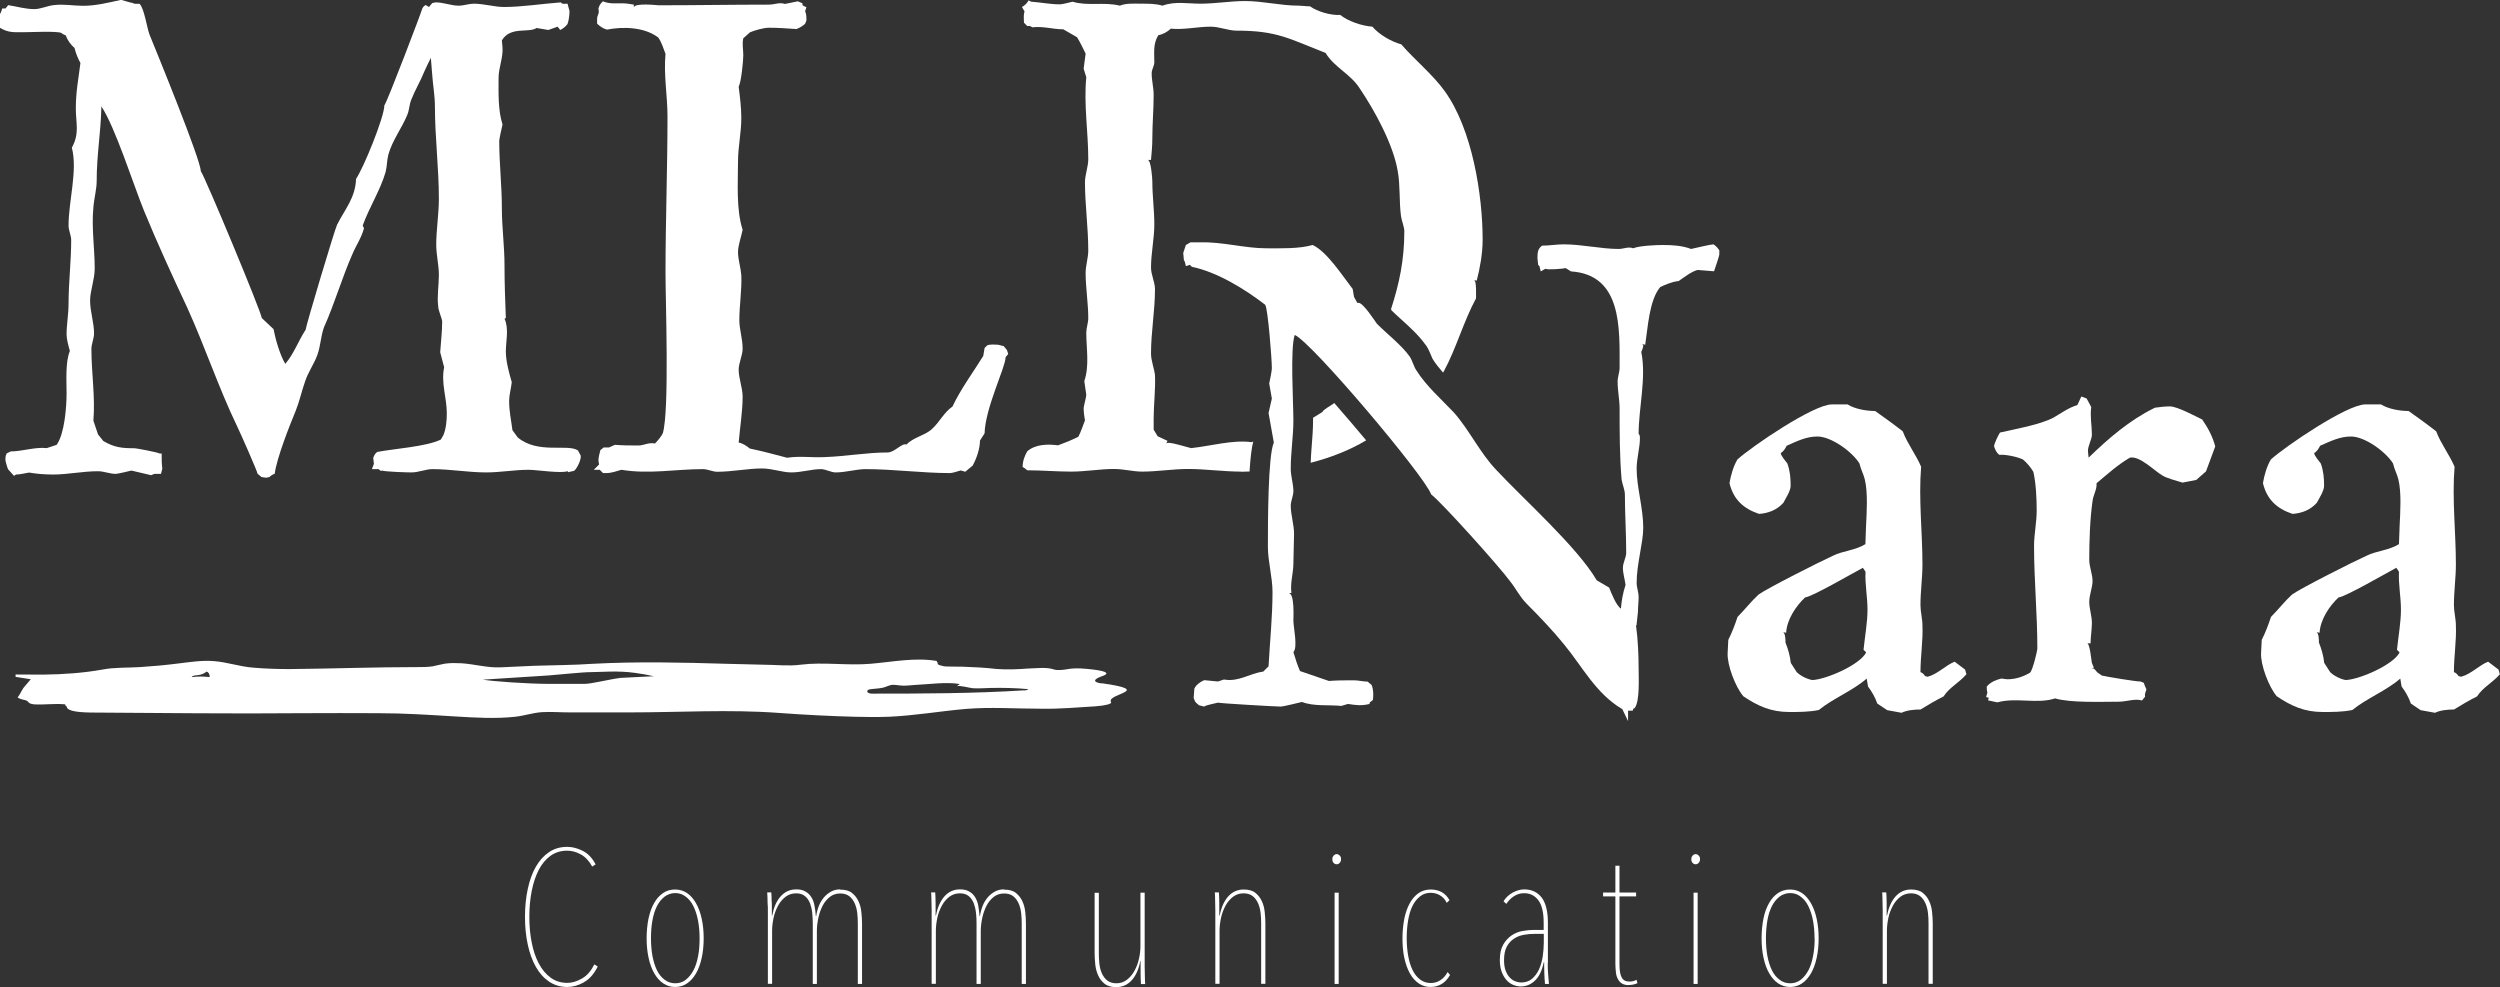 <?xml version="1.0" encoding="UTF-8"?>
<svg xmlns="http://www.w3.org/2000/svg" id="Calque_1" viewBox="0 0 189.29 74.73">
  <rect x="0" y="0" width="189.29" height="74.73" fill="#333333" stroke="none"/>
  <defs>
    <style>.cls-1{fill:#fff;}</style>
  </defs>
  <g>
    <path class="cls-1" d="m44.19,74.39c-.42.23-.84.34-1.24.34-.52,0-.99-.14-1.38-.41-.4-.27-.73-.64-1-1.12s-.47-1.03-.61-1.68c-.14-.64-.21-1.34-.21-2.1s.07-1.46.21-2.11c.14-.65.34-1.21.61-1.68s.6-.84,1-1.11.86-.4,1.38-.4c.38,0,.77.1,1.17.3.4.2.72.54.98,1.03l-.26.16c-.24-.43-.53-.74-.87-.92-.34-.19-.68-.28-1.02-.28-.49,0-.91.13-1.27.39-.36.26-.66.62-.89,1.07-.23.45-.41.98-.53,1.59-.12.61-.18,1.26-.18,1.96s.06,1.35.18,1.95c.12.61.3,1.14.54,1.59s.54.81.9,1.07c.36.26.78.39,1.26.39.37,0,.74-.12,1.12-.34s.68-.58.92-1.06l.26.16c-.28.56-.63.96-1.05,1.19Z"></path>
    <path class="cls-1" d="m53.28,71.05c0,.54-.05,1.03-.15,1.48-.1.46-.24.84-.43,1.17s-.41.58-.68.76c-.27.18-.57.27-.9.27s-.63-.09-.9-.27c-.27-.18-.49-.43-.68-.76s-.33-.71-.43-1.17c-.1-.45-.15-.95-.15-1.48s.05-1.04.14-1.49c.1-.45.23-.84.42-1.17.18-.33.41-.58.68-.77s.58-.27.92-.27.63.09.9.27.49.44.68.77c.19.33.33.72.43,1.17.1.45.15.94.15,1.49Zm-.31,0c0-.49-.04-.94-.12-1.36s-.2-.78-.35-1.08c-.15-.31-.35-.55-.58-.72-.23-.18-.5-.27-.79-.27s-.57.09-.81.27c-.23.18-.43.42-.58.72-.15.3-.27.67-.34,1.08-.08.42-.11.87-.11,1.36s.04.92.11,1.33c.08.41.19.77.34,1.08.15.31.35.55.58.72.23.18.5.27.81.27s.57-.09.8-.27c.23-.18.42-.42.58-.72.16-.3.27-.66.35-1.08.08-.41.11-.86.11-1.33Z"></path>
    <path class="cls-1" d="m63.63,67.36c.37,0,.67.08.88.25.21.17.38.38.49.63.12.25.19.53.22.83s.05.58.05.85v4.58h-.32v-4.58c0-.25-.01-.51-.04-.77-.03-.27-.09-.51-.19-.74-.1-.22-.23-.41-.41-.55-.18-.14-.41-.21-.69-.21-.31,0-.57.09-.79.26-.22.18-.41.4-.55.68-.14.28-.25.59-.32.92s-.11.67-.11.98v4.01h-.31v-4.58c0-.26-.02-.52-.04-.79-.03-.27-.09-.52-.17-.74-.09-.22-.21-.4-.38-.54-.17-.14-.39-.21-.67-.21-.31,0-.57.09-.8.26-.23.18-.42.4-.57.68-.15.28-.27.59-.34.92s-.11.67-.11.98v4.01h-.32v-5.17c0-.11,0-.25,0-.41,0-.16,0-.32-.02-.49,0-.17,0-.33-.01-.48s-.01-.28-.02-.37h.31c0,.1.02.22.02.37,0,.15,0,.31.02.48,0,.17,0,.33,0,.49v.41h.03c.11-.6.31-1.08.63-1.44.32-.36.71-.54,1.19-.54.28,0,.51.05.69.16.19.1.34.25.45.43.12.18.2.4.24.64.05.25.08.51.1.79h.03c.04-.28.11-.54.21-.79.1-.25.24-.46.39-.64.16-.18.34-.32.54-.43.21-.11.43-.16.68-.16Z"></path>
    <path class="cls-1" d="m76.04,67.36c.37,0,.67.08.88.25.21.17.38.38.49.63.12.25.19.53.22.83.03.3.05.58.05.85v4.58h-.32v-4.58c0-.25-.01-.51-.04-.77-.03-.27-.09-.51-.19-.74-.1-.22-.23-.41-.41-.55-.18-.14-.41-.21-.69-.21-.31,0-.57.09-.79.26-.22.18-.41.4-.55.68-.14.28-.25.59-.32.92-.07.34-.11.67-.11.98v4.01h-.32v-4.58c0-.26-.01-.52-.04-.79s-.09-.52-.17-.74c-.09-.22-.21-.4-.38-.54s-.39-.21-.67-.21c-.31,0-.57.09-.8.26-.23.18-.42.4-.57.68-.15.28-.27.59-.34.92s-.11.67-.11.98v4.01h-.32v-5.17c0-.11,0-.25,0-.41,0-.16,0-.32-.01-.49,0-.17,0-.33-.01-.48,0-.15-.01-.28-.02-.37h.31c0,.1.02.22.02.37s0,.31.01.48c0,.17,0,.33,0,.49v.41h.03c.11-.6.32-1.08.63-1.44.32-.36.71-.54,1.19-.54.28,0,.51.05.69.16.19.1.34.25.45.43.11.18.2.4.24.64s.08.51.1.79h.03c.04-.28.11-.54.21-.79.1-.25.24-.46.39-.64.16-.18.34-.32.54-.43.21-.11.43-.16.68-.16Z"></path>
    <path class="cls-1" d="m86.34,72.76c-.11.6-.32,1.08-.63,1.44-.32.36-.71.54-1.19.54-.37,0-.67-.08-.88-.25-.21-.17-.38-.38-.49-.63-.11-.25-.19-.53-.22-.83-.03-.3-.05-.59-.05-.85v-4.58h.32v4.58c0,.25.01.51.04.78.03.27.09.52.19.74.1.22.23.4.41.54s.41.21.69.21c.31,0,.57-.09.8-.27.23-.18.42-.4.57-.68.15-.28.27-.58.34-.92.08-.34.11-.66.11-.98v-4.01h.32v5.17c0,.12,0,.25,0,.41s0,.32.01.49c0,.17,0,.33.01.48,0,.15.01.28.02.37h-.32c0-.1-.02-.22-.02-.37s0-.31-.01-.48c0-.17,0-.33,0-.49v-.41h-.03Z"></path>
    <path class="cls-1" d="m92.35,69.33c.11-.6.32-1.08.63-1.44.32-.36.71-.54,1.19-.54.37,0,.67.08.88.25.21.17.38.38.49.63.12.25.19.53.22.83.03.3.05.58.05.85v4.58h-.32v-4.58c0-.25-.01-.51-.04-.77-.03-.27-.09-.51-.19-.74-.1-.22-.23-.41-.41-.55-.18-.14-.41-.21-.69-.21-.31,0-.57.09-.8.26-.23.18-.42.4-.57.68-.15.28-.27.59-.34.92s-.11.67-.11.98v4.01h-.32v-5.17c0-.11,0-.25,0-.41,0-.16,0-.32-.01-.49,0-.17,0-.33-.01-.48,0-.15-.01-.28-.02-.37h.31c0,.1.02.22.02.37s0,.31.01.48c0,.17,0,.33,0,.49v.41h.03Z"></path>
    <path class="cls-1" d="m101.21,65.44c-.09,0-.16-.03-.23-.1-.07-.07-.1-.16-.1-.29,0-.11.03-.19.1-.27.07-.07.14-.11.23-.11s.16.04.23.11c.07.07.1.16.1.27,0,.12-.04.22-.11.29-.07.07-.15.1-.22.1Zm-.16,9.06v-6.91h.31v6.91h-.31Z"></path>
    <path class="cls-1" d="m109.78,73.84c-.34.59-.84.89-1.47.89-.33,0-.63-.09-.89-.27-.26-.18-.49-.43-.67-.76-.18-.32-.32-.71-.42-1.17-.1-.45-.14-.95-.14-1.48s.05-1.04.14-1.49c.09-.45.23-.84.41-1.17.18-.33.41-.58.67-.77.27-.18.57-.27.92-.27.32,0,.61.07.85.21.24.14.43.34.57.6l-.21.2c-.12-.25-.29-.44-.51-.57s-.45-.19-.71-.19c-.31,0-.57.09-.8.27-.23.18-.42.42-.57.72-.15.3-.26.67-.33,1.08-.07.42-.11.87-.11,1.36s.04.92.11,1.33c.07.41.18.77.33,1.08.15.31.34.55.57.72.23.18.5.27.8.27.28,0,.53-.07.75-.22.22-.15.4-.35.54-.61l.19.23Z"></path>
    <path class="cls-1" d="m117.19,72.93c0,.27,0,.55.03.84.02.3.04.54.06.73h-.3c0-.1-.02-.22-.03-.37,0-.15-.02-.3-.02-.46,0-.16,0-.31-.01-.45s0-.27,0-.37h-.03c-.13.63-.35,1.09-.66,1.39-.31.3-.67.45-1.09.45-.19,0-.38-.04-.57-.12-.19-.08-.36-.2-.51-.37-.15-.17-.27-.38-.36-.62-.09-.25-.14-.54-.14-.89,0-.49.09-.88.26-1.17.17-.3.39-.53.64-.7.26-.17.53-.28.83-.33s.56-.08.8-.08h.79v-.54c0-.77-.13-1.34-.4-1.7-.27-.36-.63-.54-1.07-.54-.28,0-.53.07-.77.22-.23.15-.43.35-.59.59l-.21-.2c.17-.28.41-.5.7-.66.3-.16.59-.24.87-.24.56,0,1,.21,1.32.62.31.41.47,1.05.47,1.92v3.04Zm-.32-2.22h-.7c-.26,0-.52.02-.79.07-.27.05-.52.14-.74.29-.22.14-.41.34-.55.6-.14.26-.21.6-.21,1.03,0,.31.04.58.12.79.08.21.18.39.31.52.12.13.26.23.42.29.15.06.3.09.44.09.33,0,.61-.09.83-.28s.4-.43.53-.72c.13-.3.23-.62.28-.98.05-.36.08-.7.08-1.04v-.67Z"></path>
    <path class="cls-1" d="m123.33,74.59c-.22,0-.39-.04-.52-.12-.13-.08-.23-.19-.31-.34-.08-.14-.13-.31-.15-.51-.02-.2-.04-.41-.04-.64v-5.11h-.93v-.29h.93v-2.03h.31v2.03h1.26v.29h-1.26v5.12c0,.47.05.81.17,1.02.11.21.3.31.58.31.09,0,.18,0,.28-.03.1-.02.19-.06.26-.11l.07.26c-.21.1-.43.14-.66.14Z"></path>
    <path class="cls-1" d="m128.39,65.44c-.09,0-.16-.03-.23-.1-.07-.07-.1-.16-.1-.29,0-.11.03-.19.1-.27.07-.07.14-.11.23-.11s.16.04.23.11c.07.07.1.16.1.27,0,.12-.04.22-.11.29-.07.07-.15.1-.22.1Zm-.16,9.06v-6.91h.31v6.91h-.31Z"></path>
    <path class="cls-1" d="m137.7,71.05c0,.54-.05,1.03-.15,1.48-.1.46-.24.84-.43,1.17-.19.32-.41.58-.68.76-.27.18-.57.27-.9.27s-.63-.09-.9-.27c-.27-.18-.49-.43-.68-.76-.19-.32-.33-.71-.43-1.17-.1-.45-.15-.95-.15-1.48s.05-1.04.14-1.49c.09-.45.23-.84.42-1.17.18-.33.41-.58.68-.77.27-.18.58-.27.92-.27s.63.09.9.27.49.44.68.77c.19.33.33.72.43,1.17.1.45.15.94.15,1.49Zm-.31,0c0-.49-.04-.94-.12-1.36s-.2-.78-.35-1.08c-.15-.31-.35-.55-.58-.72-.23-.18-.5-.27-.79-.27s-.58.09-.81.27c-.23.18-.43.42-.58.72-.15.3-.27.67-.34,1.08s-.11.87-.11,1.36.04.92.11,1.33c.08.41.19.77.34,1.08.15.31.35.55.58.72.23.18.5.27.81.27s.57-.09.8-.27c.23-.18.42-.42.58-.72.16-.3.27-.66.35-1.08.08-.41.12-.86.12-1.33Z"></path>
    <path class="cls-1" d="m142.88,69.33c.11-.6.32-1.08.63-1.44.32-.36.71-.54,1.19-.54.37,0,.67.08.88.25.21.17.38.38.49.63.12.25.19.53.22.83.03.3.05.58.05.85v4.58h-.32v-4.58c0-.25-.01-.51-.04-.77-.03-.27-.09-.51-.19-.74-.1-.22-.23-.41-.41-.55-.18-.14-.41-.21-.69-.21-.31,0-.57.09-.8.26-.23.18-.42.4-.57.68-.15.28-.27.59-.34.92s-.11.67-.11.98v4.01h-.32v-5.17c0-.11,0-.25,0-.41,0-.16,0-.32-.01-.49,0-.17,0-.33-.01-.48,0-.15-.01-.28-.02-.37h.31c0,.1.02.22.02.37s0,.31.01.48c0,.17,0,.33,0,.49v.41h.03Z"></path>
  </g>
  <g>
    <g>
      <g>
        <path class="cls-1" d="m43.02,35.77l-.05-.1c-.4.2-2.38-.1-2.93-.1-1.09,0-2.14.2-3.23.2-1.34,0-2.73-.25-4.07-.25-.5,0-1.04.25-1.59.25-.25,0-2.09-.05-2.24-.15l-.05.05-.2-.15h-.5l.15-.4-.05-.45c.05-.15.15-.35.3-.45,1.29-.25,3.73-.4,4.82-.94l.2-.35c.2-.5.25-1.09.25-1.64,0-1.19-.45-2.29-.2-3.48l-.3-1.14c.05-.79.15-1.54.15-2.33,0-.2-.3-.84-.3-1.14-.1-.75.05-1.59.05-2.38,0-.75-.2-1.54-.2-2.29,0-1.14.2-2.33.2-3.48,0-2.33-.3-4.67-.3-7.01,0-.79-.15-1.59-.2-2.33l-.1-1.24v-.1l-.05.1c-.15.3-.3.6-.45.94-.3.75-.7,1.39-.99,2.14-.15.35-.15.79-.3,1.14-.4.99-1.14,1.94-1.44,3.03-.1.4-.1.89-.2,1.29-.4,1.39-1.24,2.68-1.74,4.07l.1.2c-.2.75-.6,1.29-.89,1.99-.75,1.69-1.34,3.73-2.14,5.51-.25.7-.25,1.39-.5,2.09s-.7,1.29-.94,2.04c-.25.7-.4,1.44-.7,2.19-.45,1.09-1.44,3.58-1.59,4.77-.15.05-.3.15-.4.25l-.25.05-.35-.05-.3-.25c0-.15-1.34-3.18-1.54-3.58-1.39-2.88-2.43-6.01-3.78-8.99-1.14-2.43-2.24-4.82-3.28-7.35-.79-1.94-2.19-6.36-3.23-7.9v.2c-.05,1.84-.35,3.53-.35,5.42,0,.7-.2,1.34-.25,2.04-.15,1.49.1,3.13.1,4.62,0,.84-.35,1.69-.35,2.43,0,.79.3,1.69.3,2.48,0,.4-.2.79-.2,1.19,0,1.79.3,3.63.15,5.42l.35,1.04.4.5c.84.5,1.44.55,2.38.55.1,0,1.74.3,1.89.4h.15c0,.4,0,.79.05,1.14l-.1.4h-.5l-.25.1-1.49-.35c-.2.05-1.04.25-1.19.25-.45,0-.89-.2-1.34-.2-1.14,0-2.33.25-3.38.25-.6,0-1.29-.05-1.84-.15-.3.05-.7.15-.99.15l-.15.1c-.15-.15-.3-.35-.45-.5-.05-.1-.2-.6-.2-.7,0-.15,0-.35.1-.5l.3-.15c.89,0,1.84-.35,2.73-.25l.75-.25c.6-.84.75-2.88.75-3.88s-.1-2.38.25-3.23c-.1-.35-.25-.89-.25-1.24,0-.75.15-1.54.15-2.33,0-1.59.2-3.23.2-4.82,0-.35-.2-.75-.2-1.09,0-1.89.7-4.17.25-5.91.6-1.09.3-1.84.3-2.98,0-1.24.2-2.24.35-3.43-.2-.35-.35-.75-.45-1.14-.25-.2-.55-.6-.65-.94-.1-.05-.25-.1-.35-.2-.4-.15-2.38-.05-2.88-.05-.7,0-1.14.05-1.79-.35v-.3c0-.2.05-.45,0-.7.1-.1.15-.3.2-.45h.25l.2-.25c.65.1,1.29.3,1.99.3.45,0,.99-.25,1.44-.3.79-.1,1.49.05,2.24.05.99,0,1.94-.25,2.88-.45l.7.2h.05l.3.1h.35c.35.35.55,1.79.75,2.33.55,1.34,3.88,9.49,3.88,10.33.35.5,4.57,10.63,4.62,11.13l.89.84c.15.79.5,1.99.89,2.63.65-.75.99-1.74,1.54-2.58.05-.4,2.19-7.55,2.38-7.95.6-1.19,1.39-2.04,1.44-3.48.55-.79,2.14-4.67,2.14-5.56.2-.2,2.88-7.25,2.88-7.35.05-.1.15-.2.25-.25l.25.15.25-.3.25-.05c.6,0,1.19.25,1.74.25.4,0,.79-.15,1.14-.15.79,0,1.59.25,2.29.25,1.39,0,2.93-.25,4.32-.35.05.15.35.1.5.1l.15.55c0,.35-.05.7-.15.99-.15.2-.35.35-.55.45l-.2-.25-.7.25-.89-.15c-.6.4-1.99-.15-2.63.94l.05.55c.05.75-.3,1.54-.3,2.29,0,1.14-.05,2.43.3,3.53-.05.2-.25,1.09-.25,1.24,0,1.69.2,3.38.2,5.12,0,1.44.2,2.83.2,4.32,0,1.34.05,2.63.1,3.97l-.1.05c.35.75.1,1.74.1,2.48s.25,1.64.45,2.33c-.05.45-.2.99-.2,1.39,0,.84.15,1.44.25,2.24l.4.55c1.54,1.29,3.78.45,4.57.99.05.15.15.25.2.4.05.25-.25.94-.5,1.14l-.45.1Z"></path>
        <path class="cls-1" d="m73.09,35.72l-.35-.1c-.15.05-.65.2-.79.2-2.14,0-4.32-.3-6.41-.3-.7,0-1.49.25-2.29.25-.3,0-.75-.25-1.09-.25-.7,0-1.49.25-2.24.25-.7,0-1.44-.3-2.24-.3-1.04,0-2.24.25-3.38.25-.35,0-.7-.2-1.09-.2-2.04,0-4.07.4-6.16.05-.35.1-.75.25-1.14.25h-.25l-.25-.25h-.45l.4-.4-.05-.3c0-.25.1-.6.15-.79l.25-.2h.4l.45-.2c.6.05,1.19.05,1.79.05.4,0,.75-.25,1.24-.15.2-.2.5-.55.6-.79.5-1.74.2-9.94.2-12.12,0-3.92.15-7.9.15-11.87,0-1.54-.3-3.13-.15-4.72-.15-.4-.3-.89-.55-1.24-1.04-.79-2.63-.84-3.88-.6-.25-.05-.55-.25-.75-.45v-.35c0-.35.2-.35.1-.79.05-.2.15-.4.35-.55.45.2.94.15,1.44.15.3,0,.6.05.89.1v.2c.1-.35,1.79-.15,1.89-.15,2.78,0,5.56-.05,8.35-.05.4,0,.84-.2,1.19-.05l.99-.2.35.15v.15l.3.15-.1.3c.1.2.1.45.1.7l-.1.25c-.15.15-.4.3-.65.4-.7-.05-1.39-.1-2.09-.1-.4,0-1.09.2-1.44.35l-.5.45c-.1.45,0,.84,0,1.29,0,.4-.15,1.99-.35,2.38.1.79.2,1.59.2,2.38,0,1.09-.25,2.19-.25,3.28,0,1.59-.15,3.63.35,5.17-.1.5-.35,1.19-.35,1.69,0,.55.2,1.14.25,1.74.05,1.09-.15,2.29-.15,3.43,0,.65.25,1.39.25,2.14,0,.5-.3,1.09-.3,1.59,0,.65.3,1.39.3,2.04,0,1.09-.2,2.33-.3,3.48.3.05.6.25.84.45.94.2,1.89.45,2.83.7.99-.15,1.84,0,2.83-.05,1.59-.05,3.18-.35,4.77-.35.55,0,1.09-.75,1.44-.6.5-.55,1.44-.7,1.94-1.19.55-.5.89-1.24,1.54-1.69.6-1.29,1.59-2.63,2.33-3.83l.1-.6.2-.2c.25-.1.55-.05.79-.05.1,0,.35.1.45.1l.25.3.1.3-.2.25c0,.75-1.54,3.83-1.59,5.76l-.35.55c0,.6-.25,1.34-.55,1.89l-.6.5Z"></path>
      </g>
      <g>
        <path class="cls-1" d="m100.91,30.6c-.2.15-.7.4-.79.6-.26.16-.48.3-.7.43,0,.06,0,.13,0,.18,0,.68-.05,1.31-.1,1.93-.04.44-.06.87-.08,1.3,1.51-.39,2.95-.95,4.2-1.7-.79-.94-1.62-1.92-2.42-2.83-.04.03-.07.07-.11.1Z"></path>
        <path class="cls-1" d="m93.96,35.72c.21,0,.43-.01.65-.02.07-1.1.16-1.8.28-2.27-.05.02-.09.03-.13.05-1.39-.2-3.13.3-4.57.45-.25-.05-1.34-.4-1.69-.4-.05,0-.15,0-.2.05l.1-.2-.75-.35-.3-.5v-.84c0-1.04.15-2.24.1-3.28-.05-.5-.3-1.09-.3-1.64,0-1.64.3-3.23.3-4.87,0-.55-.3-1.09-.3-1.64,0-1.09.25-2.19.25-3.28s-.15-2.14-.15-3.23c0-.25-.1-1.64-.35-1.64h.25c.05-.55.1-1.09.1-1.64,0-1.09.1-2.19.1-3.28,0-.55-.15-1.09-.15-1.64,0-.3.2-.55.2-.84,0-.75-.1-1.39.3-2.04.3-.05.7-.25.94-.5,1.04.1,1.99-.15,3.03-.15.65,0,1.34.3,1.94.3,3.08,0,3.97.6,6.76,1.69.65,1.09,1.89,1.59,2.58,2.68,1.14,1.69,2.53,4.22,2.88,6.26.2,1.09.1,2.33.25,3.43.05.35.25.79.25,1.14,0,2.17-.38,3.95-1.01,5.9.01.02.02.03.03.05l.03.05c.22.22.46.43.7.65.65.59,1.33,1.2,1.85,1.93l.02.02.02.02c.19.28.3.57.4.8.03.09.09.22.13.28.21.33.47.66.76.99.02-.04.04-.07.07-.11.94-1.74,1.49-3.78,2.43-5.51v-.55c0-.15,0-.79-.15-.84l.2.05c.25-.94.45-2.09.45-3.08,0-3.43-.79-8.4-2.88-11.28-.89-1.24-2.29-2.38-3.28-3.53-.75-.2-1.69-.75-2.19-1.34-.75-.05-1.84-.4-2.43-.89-.7.05-1.74-.25-2.29-.65-.3,0-.6-.05-.84-.05-1.39,0-2.73-.35-4.07-.35-1.14,0-2.24.2-3.38.2-.99,0-1.94-.2-2.88.15-.5-.15-1.04-.15-1.59-.15s-1.14-.05-1.64.15c-1.19-.3-2.43.05-3.58-.3-.2.05-.79.2-.94.2-.79,0-1.44-.15-2.19-.2l-.2-.1c-.1.2-.3.4-.5.5l.2.35c-.1.2-.05.6-.05.84l.25.25h.2l.2.1c.79-.1,1.54.15,2.33.15.35.2.7.4,1.04.6.25.4.45.84.65,1.24l-.15,1.14.2.65c-.2,2.09.15,4.12.15,6.21,0,.55-.25,1.19-.25,1.74,0,1.69.25,3.43.25,5.17,0,.55-.2,1.14-.2,1.69,0,1.14.2,2.29.2,3.43,0,.35-.15.75-.15,1.09,0,1.24.25,2.48-.15,3.68l.15,1.04c0,.15-.2.89-.2.99,0,.35.05.65.1.94-.15.4-.3.84-.5,1.24-.5.25-.99.45-1.54.65-.75-.1-1.69-.1-2.33.45-.2.35-.35.75-.35,1.19.1.05.25.15.35.25,1.09,0,2.24.1,3.33.1s2.19-.2,3.23-.2c.75,0,1.44.2,2.14.2,1.14,0,2.33-.2,3.48-.2,1.29,0,2.68.2,4.02.2Z"></path>
      </g>
    </g>
    <path class="cls-1" d="m122.81,53.68c-1.99-1.19-2.98-3.18-4.37-4.87-.84-1.04-1.89-2.14-2.83-3.08-.55-.55-.84-1.19-1.29-1.74-.75-1.04-5.12-5.91-5.96-6.56-.45-1.34-9.04-11.53-10.33-12.07-.35,1.04-.1,5.12-.1,6.46,0,1.24-.2,2.38-.2,3.68,0,.55.2,1.14.2,1.69,0,.35-.2.75-.2,1.09,0,.7.25,1.44.25,2.14l-.05,2.24c0,.75-.25,1.44-.15,2.24h-.2c.45.05.35,1.84.35,2.09,0,.5.35,2.04,0,2.38.15.5.3.99.5,1.44l2.19.75c.65-.05,1.29-.05,1.89-.05.35,0,.7.1,1.04.1l.3.25c.15.35.15.79.1,1.14l-.25.2v.1c-.6.15-.99.1-1.64,0l-.5.15c-.94-.1-2.09.05-2.98-.3-.2.05-1.44.35-1.59.35-.4,0-4.72-.25-4.77-.3-.15.05-.99.2-1.04.3l-.4-.1c-.1-.1-.25-.2-.3-.3l-.1-.25.05-.7s.05-.1.05-.1c.15-.25.45-.45.7-.55l1.04.1.45-.15c1.14.2,1.89-.45,2.98-.6l.4-.4c.1-1.84.3-3.78.3-5.61,0-1.14-.35-2.33-.35-3.43,0-1.74,0-6.91.45-7.9l-.4-2.24.25-1.09-.2-1.14c.05-.2.2-.99.2-1.14,0-.75-.3-4.52-.5-4.82-1.54-1.19-3.63-2.48-5.56-2.88l-.15-.15-.3.1c-.05-.15-.05-.35-.15-.45l-.05-.55.2-.6.35-.2h.75c1.64-.05,3.38.45,4.97.45,1.09,0,2.48.05,3.53-.25,1.09.5,2.29,2.38,3.03,3.33l.1.6.25.45h.1c.35,0,1.24,1.39,1.39,1.59.79.79,1.84,1.59,2.48,2.48.2.3.3.75.5,1.04.75,1.19,1.89,2.19,2.83,3.18,1.19,1.34,1.99,3.08,3.23,4.37,2.09,2.24,6.11,5.81,7.6,8.35l.94.55c.15.4.55,1.39.89,1.59.05-.6.15-1.19.35-1.79-.05-.4-.2-.89-.2-1.29s.25-.79.25-1.14c0-1.49-.1-2.98-.1-4.42,0-.35-.2-.79-.25-1.14-.15-1.79-.15-3.58-.15-5.37,0-.65-.15-1.34-.15-2.04,0-.35.15-.7.15-1.04,0-2.98.2-7.05-3.68-7.3l-.4-.25c-.2.05-1.39.15-1.54.05l-.35.2-.1-.4-.1-.1c0-.15-.05-.35-.05-.5s0-.35.05-.55c.05-.15.15-.3.3-.4.55,0,1.09-.1,1.64-.1,1.39,0,2.83.35,4.17.35.35,0,.74-.2,1.09-.05.45-.2,1.79-.25,2.24-.25.75,0,1.49.05,2.14.3.25-.05,1.49-.35,1.69-.35.1.05.2.15.3.25l.15.2v.3c0,.15-.35,1.14-.4,1.29l-1.24-.1c-.45.1-1.09.6-1.44.84-.5.05-.94.25-1.39.45-.84.99-.94,3.08-1.14,4.37l-.25-.05s.1.05.1.1c0,.2-.1.35-.15.5.4,1.94-.2,4.22-.2,6.21.1.05.1.25.1.3,0,.75-.25,1.54-.25,2.33,0,1.39.5,2.98.5,4.47,0,1.14-.5,2.73-.5,4.17,0,.35.15.7.15,1.09,0,.35-.05.7-.05,1.09l-.1.94v.1h-.05c.15,1.04.2,2.29.2,3.28,0,.7.1,2.48-.3,2.98l-.1.05-.05.15h-.35v.79l-.45-.94Z"></path>
    <path class="cls-1" d="m148.9,51.04c-.55.65-1.29.99-1.74,1.69-.6.3-1.19.65-1.74.99-.45,0-1.04.05-1.44.25l-1.09-.2-.75-.5c-.15-.45-.4-.89-.7-1.29l-.1-.6c-1.09.94-2.53,1.49-3.63,2.38-.74.15-1.49.15-2.23.15-1.39,0-2.38-.45-3.48-1.19-.6-.7-1.24-2.38-1.19-3.28l.05-.99c.3-.6.5-1.14.7-1.74.55-.55,1.04-1.19,1.59-1.69.6-.45,4.72-2.53,5.61-2.93.79-.4,1.69-.4,2.48-.89l.05-1.39c.05-1.04.15-2.53-.1-3.53-.1-.4-.3-.75-.4-1.19-.55-.89-2.14-2.04-3.18-2.04-.84,0-1.54.35-2.33.7-.1.2-.25.45-.45.55,0,.2.4.65.5.79.2.55.25,1.09.25,1.69,0,.4-.4.99-.55,1.29-.5.55-1.14.79-1.84.84-1.19-.4-1.94-1.09-2.24-2.33.1-.6.3-1.29.6-1.79,1.09-.99,5.76-4.17,7.15-4.17h1.19c.55.35,1.44.5,2.09.5.7.5,1.39.99,2.09,1.54.35.94.99,1.74,1.39,2.68-.2,2.43.1,4.97.1,7.4,0,.99-.15,2.04-.15,3.08,0,.5.15,1.04.15,1.54.05,1.14-.15,2.33-.15,3.53.15.05.25.15.35.3l.2.05c.75-.2,1.39-.89,2.04-1.14l.79.6.1.35Zm-7.8-1.84c.1-.99.3-2.09.3-3.03,0-.99-.2-1.94-.15-2.88l-.2-.3c-.75.4-3.93,2.24-4.37,2.24-.7.65-1.39,1.69-1.44,2.68l-.25-.05c.2.05.2.65.2.79.2.5.35,1.04.4,1.54l.45.7c.3.3.84.55,1.19.6,1.04-.05,3.58-1.14,4.07-2.09l-.2-.2Z"></path>
    <path class="cls-1" d="m162.16,53.03c-.54-.15-1.14.1-1.74.1-1.29,0-3.63.1-4.82-.25-1.34.45-2.93-.1-4.37.3l-.7-.15.05-.2-.2-.05.1-.35c-.05-.1-.05-.3-.05-.45.3-.35.7-.5,1.09-.6.15,0,.3.05.5.05.6,0,1.19-.2,1.69-.5.2-.2.55-1.64.55-1.84,0-2.58-.25-5.17-.25-7.75,0-.89.2-1.79.2-2.68s-.05-2.04-.25-2.93c-.2-.35-.5-.7-.79-.94-.4-.2-1.34-.4-1.79-.35-.2-.15-.3-.35-.4-.65.05-.3.3-.79.45-1.04,1.09-.25,3.08-.6,4.07-1.14.6-.35,1.14-.75,1.79-.94l.3-.65.4.15.35.65c-.1.75.05,1.39.05,2.09,0,.35-.3.84-.3,1.24l.05.5c1.49-1.44,3.08-2.83,5.02-3.78.35-.05.75-.1,1.14-.1.55,0,1.94.75,2.44.99.45.65.79,1.29.99,2.04l-.7,1.89-.74.65-1.04.2c-.45-.15-1.14-.3-1.54-.55-.6-.35-1.69-1.49-2.44-1.34-.94.55-1.69,1.24-2.53,1.94.05.45-.25.89-.3,1.34-.2,1.39-.25,3.08-.25,4.47,0,.5.25,1.09.25,1.59s-.25,1.04-.25,1.59c0,.5.2,1.04.2,1.59,0,.5-.1,1.04-.1,1.54h-.25c.2.05.3,1.24.35,1.49l.15.35-.2.05h.1c.15,0,.25.2.35.3l.35.25c.45.1,2.53.45,2.93.45l.25.1c.05.15.1.3.2.5-.05.15-.15.35-.1.55l-.25.3Z"></path>
    <path class="cls-1" d="m189.29,51.04c-.55.65-1.29.99-1.74,1.69-.6.3-1.19.65-1.74.99-.45,0-1.04.05-1.44.25l-1.09-.2-.74-.5c-.15-.45-.4-.89-.7-1.29l-.1-.6c-1.09.94-2.54,1.49-3.63,2.38-.75.15-1.49.15-2.24.15-1.39,0-2.38-.45-3.48-1.19-.6-.7-1.24-2.38-1.19-3.28l.05-.99c.3-.6.5-1.14.7-1.74.55-.55,1.04-1.19,1.59-1.69.6-.45,4.72-2.53,5.62-2.93.79-.4,1.69-.4,2.48-.89l.05-1.39c.05-1.04.15-2.53-.1-3.53-.1-.4-.3-.75-.4-1.19-.55-.89-2.14-2.04-3.18-2.04-.85,0-1.54.35-2.34.7-.1.2-.25.45-.45.55,0,.2.4.65.5.79.2.55.25,1.09.25,1.69,0,.4-.4.99-.55,1.29-.5.55-1.14.79-1.84.84-1.19-.4-1.94-1.09-2.24-2.33.1-.6.3-1.29.6-1.79,1.09-.99,5.76-4.17,7.15-4.17h1.19c.55.35,1.44.5,2.09.5.7.5,1.39.99,2.09,1.54.35.94.99,1.74,1.39,2.68-.2,2.43.1,4.97.1,7.4,0,.99-.15,2.04-.15,3.08,0,.5.15,1.04.15,1.54.05,1.14-.15,2.33-.15,3.53.15.05.25.15.35.3l.2.05c.75-.2,1.39-.89,2.04-1.14l.79.6.1.35Zm-7.8-1.84c.1-.99.3-2.09.3-3.03,0-.99-.2-1.94-.15-2.88l-.2-.3c-.75.4-3.93,2.24-4.37,2.24-.7.65-1.39,1.69-1.44,2.68l-.25-.05c.2.05.2.65.2.79.2.5.35,1.04.4,1.54l.45.7c.3.3.84.55,1.19.6,1.04-.05,3.58-1.14,4.07-2.09l-.2-.2Z"></path>
    <path class="cls-1" d="m83.41,51.75c-.71-.1-.6-.33,0-.54q.95-.31-.6-.51c-.71-.08-1.31-.15-2.02-.03-.24.05-.71.1-.95.03-.59-.21-1.31-.1-2.02-.08-.71.05-1.55.1-2.38.03-.85-.1-1.7-.14-2.56-.17-.44-.01-.89,0-1.32-.02-.02,0-.79-.12-.51-.29-.07.04-.16-.07-.1-.12-1.66-.29-3.36.07-5.05.21-1.75.15-3.58-.15-5.29.07-.89.12-1.88,0-2.78,0-.95-.02-1.89-.04-2.84-.07-3.33-.1-6.66-.18-10.11,0-1.43.1-2.85.1-4.4.15-.88.03-1.76.09-2.62.12-.94.04-1.97-.25-2.92-.31-.42-.02-.84-.03-1.25.03-.31.05-.61.14-.92.2-.37.06-.76.06-1.14.06-3.25,0-6.47.12-9.71.15-.95,0-1.85-.03-2.78-.11-.99-.08-1.93-.41-2.91-.49-.92-.08-1.84.07-2.76.18-.95.12-1.91.21-2.87.27-.91.06-1.91.01-2.8.18-1.5.27-3.01.37-4.53.39-.69,0-1.39,0-2.09-.01,0,.06,0,.12,0,.18l1.15.18s-.41.49-.45.53c-.23.25-.31.54-.51.8-.12.05.12.15.36.21.59.1.24.28.83.36.83.05,1.54-.08,2.38,0,0,.05,0,.1.12.18q0,.41,1.78.44c4.87.03,11.06.1,15.93.05,1.97-.02,3.94,0,5.91,0,1.94,0,3.89.13,5.85.25,1.49.09,2.99.18,4.47.02.68-.07,1.37-.31,2.05-.35.68-.04,1.4.02,2.09.02,1.5,0,3.01,0,4.51,0,3.77,0,7.58-.24,11.33.04,1.91.14,3.83.24,5.75.29.85.02,1.69.03,2.54,0,1.95-.08,3.88-.42,5.82-.59,1.89-.16,3.78-.02,5.68-.02,1.54.03,2.74-.1,4.16-.18.71-.05,1.31-.18,1.19-.33-.36-.64,3.33-.85-.71-1.42Zm-68.9-.48c.08-.13.29-.13.46-.15.25-.02.49-.12.67-.27l.09.04c.11.09.16.24.14.38-.45-.06-.91-.06-1.35,0Zm32.4.07c-.59.06-2.14.44-2.62.44h-2.73c-1.55,0-4.28-.19-5-.32l5-.32c.83-.06,2.5-.25,3.21-.25s2.02-.13,3.33.06.95.19,1.43.25l-2.62.13Zm30.64.93c-3.82.24-7.71.25-11.55.25-.16,0-.37-.07-.33-.21.03-.08.13-.11.22-.12.31-.05.65-.05.96-.12.26-.06.48-.21.76-.22.18,0,.35.03.53.05.4.05.77-.02,1.16-.04,1.05-.05,2.35-.24,3.37-.07-.07.04-.14.13-.23.17.23-.09.95.13,1.22.15.45.03.89-.01,1.34-.02.95-.02,1.91,0,2.86.09-.07.08-.2.09-.31.1Z"></path>
  </g>
</svg>

